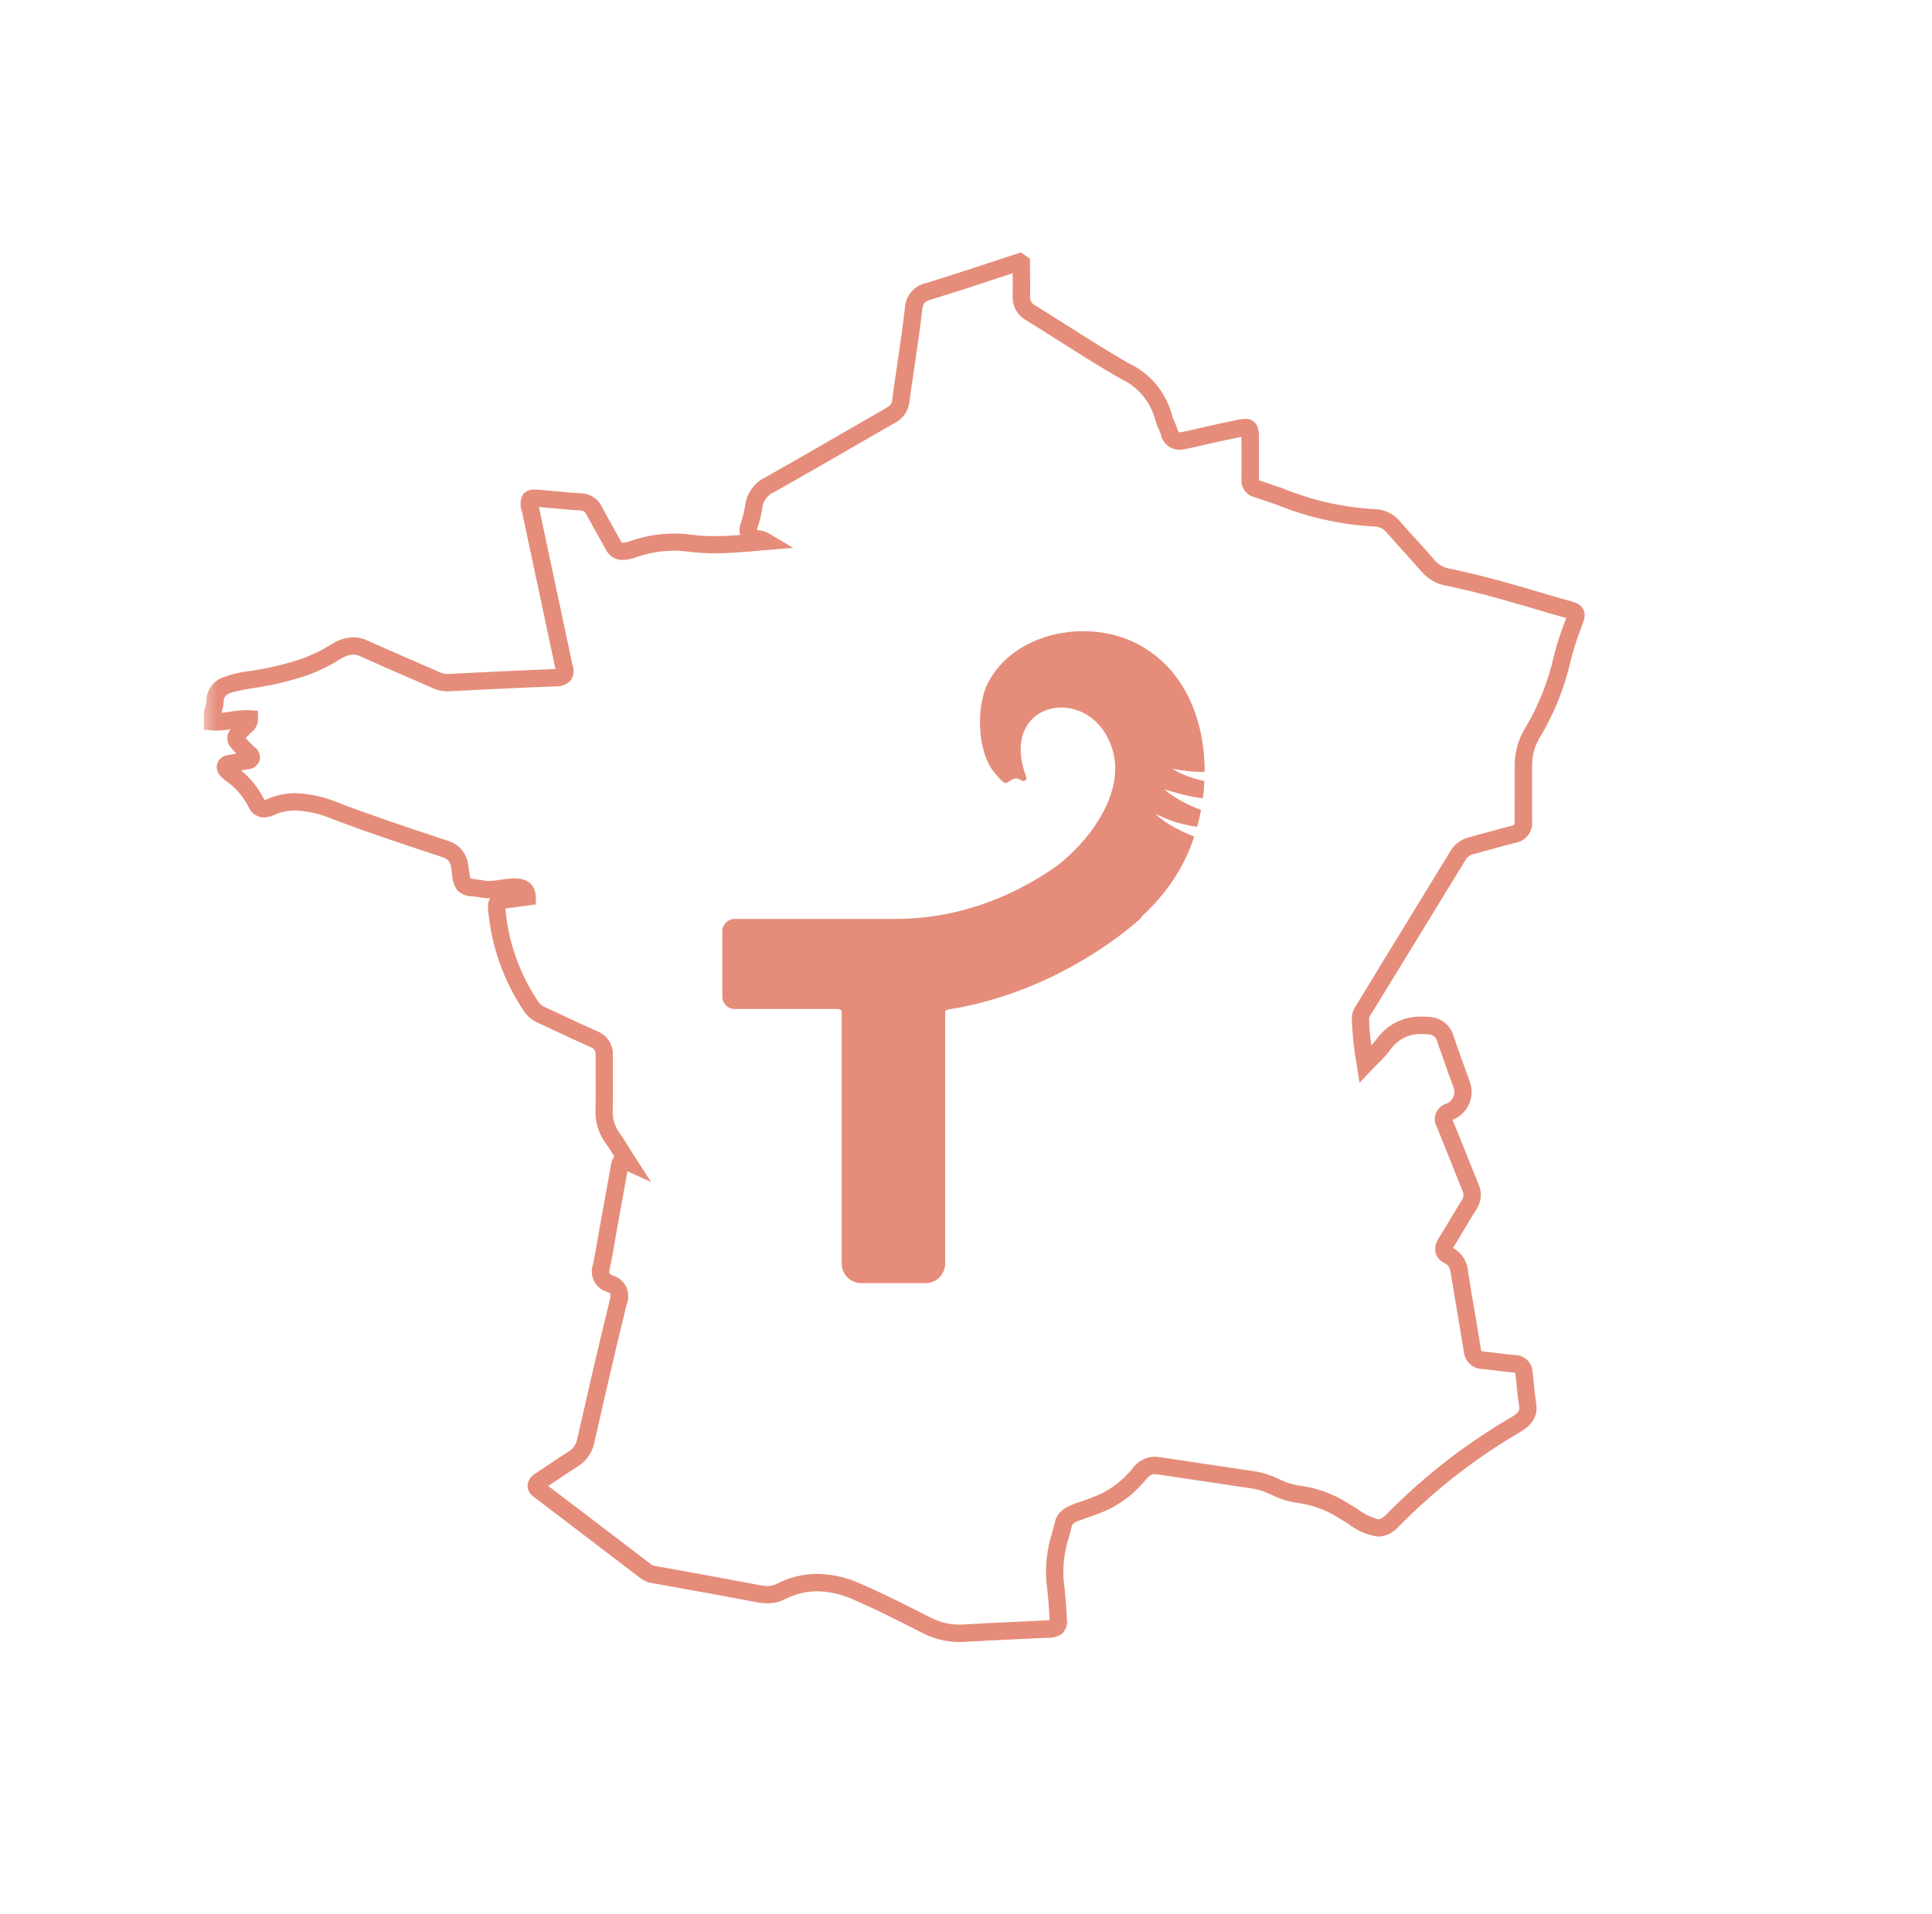<svg xmlns="http://www.w3.org/2000/svg" fill="none" viewBox="0 0 111 110" height="110" width="111">
<g clip-path="url(#clip0_3104_21959)">
<mask height="83" width="89" y="14" x="11" maskUnits="userSpaceOnUse" style="mask-type:luminance" id="mask0_3104_21959">
<path fill="white" d="M99.439 14H11.5V96.335H99.439V14Z"></path>
</mask>
<g mask="url(#mask0_3104_21959)">
<path fill="#E58D7A" d="M58.663 14.5L58.87 14.654L58.962 14.721L59.171 14.869V15.126C59.171 15.321 59.171 15.516 59.179 15.711C59.186 16.151 59.194 16.605 59.179 17.058C59.173 17.147 59.192 17.236 59.233 17.316C59.273 17.395 59.334 17.462 59.41 17.51C60.085 17.924 60.764 18.355 61.421 18.771C62.548 19.486 63.714 20.226 64.887 20.896C65.488 21.182 66.019 21.596 66.443 22.11C66.866 22.624 67.172 23.224 67.338 23.869C67.374 23.994 67.42 24.115 67.477 24.231C67.541 24.369 67.597 24.51 67.644 24.655C67.659 24.721 67.688 24.784 67.727 24.84C67.739 24.841 67.75 24.841 67.762 24.84C67.795 24.84 67.829 24.836 67.862 24.83C68.286 24.754 68.721 24.651 69.141 24.551C69.517 24.462 69.906 24.369 70.295 24.294C70.505 24.253 70.683 24.215 70.84 24.181C71.072 24.12 71.309 24.081 71.549 24.067C71.695 24.059 71.841 24.097 71.965 24.175C72.088 24.253 72.185 24.368 72.241 24.504C72.31 24.713 72.34 24.933 72.327 25.153C72.332 25.953 72.336 26.738 72.327 27.513C72.326 27.542 72.328 27.571 72.332 27.599L72.362 27.61C72.803 27.752 73.246 27.91 73.675 28.053C75.349 28.741 77.125 29.146 78.932 29.253C79.206 29.252 79.477 29.31 79.727 29.422C79.977 29.534 80.201 29.697 80.383 29.902C80.71 30.278 81.052 30.655 81.383 31.019C81.739 31.412 82.108 31.819 82.463 32.229C82.688 32.477 82.994 32.637 83.326 32.681C85.355 33.102 87.367 33.702 89.312 34.281L89.412 34.31C89.635 34.377 89.82 34.426 89.983 34.47C90.477 34.603 90.803 34.691 90.967 35.012C91.131 35.333 91.012 35.637 90.835 36.099C90.588 36.727 90.384 37.371 90.225 38.027C89.882 39.518 89.312 40.947 88.535 42.265C88.201 42.773 88.024 43.367 88.025 43.974C88.025 44.485 88.025 45.004 88.025 45.505C88.025 46.06 88.025 46.634 88.025 47.197C88.05 47.482 87.968 47.765 87.794 47.992C87.62 48.219 87.367 48.372 87.086 48.422C86.618 48.537 86.142 48.669 85.686 48.797C85.347 48.891 84.996 48.989 84.648 49.08C84.464 49.126 84.305 49.242 84.205 49.404C82.925 51.504 81.62 53.63 80.358 55.689L78.812 58.212L78.767 58.284C78.72 58.348 78.683 58.419 78.658 58.494C78.669 59.02 78.713 59.545 78.79 60.066C78.89 59.962 78.983 59.852 79.069 59.736C79.362 59.311 79.757 58.967 80.219 58.736C80.68 58.506 81.192 58.395 81.708 58.416C81.885 58.416 82.062 58.426 82.239 58.445C82.527 58.479 82.8 58.595 83.023 58.78C83.247 58.965 83.413 59.21 83.501 59.487C83.721 60.16 83.97 60.843 84.21 61.502C84.291 61.726 84.373 61.95 84.454 62.175C84.599 62.591 84.579 63.046 84.399 63.448C84.218 63.85 83.89 64.167 83.483 64.334L83.455 64.347L83.469 64.382C83.741 65.036 84.006 65.703 84.263 66.348C84.49 66.918 84.725 67.507 84.963 68.082C85.055 68.307 85.091 68.552 85.069 68.794C85.047 69.036 84.968 69.27 84.837 69.475C84.599 69.851 84.366 70.243 84.137 70.622C83.937 70.961 83.727 71.312 83.513 71.656C83.5 71.676 83.49 71.694 83.481 71.709C83.73 71.846 83.94 72.044 84.092 72.284C84.243 72.525 84.331 72.8 84.347 73.084C84.462 73.819 84.588 74.565 84.711 75.284C84.834 76.003 84.962 76.759 85.077 77.5C85.081 77.548 85.094 77.595 85.117 77.638C85.165 77.656 85.215 77.665 85.266 77.666C85.566 77.691 85.866 77.729 86.166 77.766C86.474 77.805 86.766 77.843 87.059 77.866C87.318 77.87 87.565 77.973 87.75 78.154C87.935 78.335 88.043 78.58 88.053 78.839C88.076 79.039 88.095 79.239 88.115 79.433C88.155 79.839 88.193 80.223 88.256 80.605C88.421 81.605 87.749 82.066 87.106 82.422C84.621 83.899 82.34 85.693 80.319 87.759C80.026 88.08 79.62 88.273 79.186 88.297C78.55 88.207 77.951 87.948 77.449 87.548C77.174 87.379 76.862 87.187 76.495 86.976C75.83 86.632 75.108 86.413 74.364 86.331C73.916 86.248 73.481 86.104 73.073 85.902C72.746 85.739 72.399 85.619 72.041 85.546C71.041 85.394 70.03 85.246 69.049 85.099C68.206 84.974 67.335 84.845 66.478 84.716C66.432 84.709 66.385 84.705 66.338 84.704C66.218 84.704 66.083 84.726 65.863 84.983C65.27 85.727 64.518 86.33 63.663 86.746C63.266 86.923 62.859 87.079 62.446 87.214C61.789 87.438 61.618 87.514 61.575 87.698C61.526 87.898 61.475 88.107 61.422 88.304C61.159 89.091 61.051 89.922 61.105 90.751C61.19 91.405 61.275 92.414 61.295 93.001C61.324 93.164 61.312 93.332 61.259 93.489C61.207 93.646 61.116 93.788 60.995 93.901C60.725 94.059 60.413 94.131 60.101 94.108C59.465 94.142 58.819 94.172 58.195 94.2C57.29 94.241 56.354 94.283 55.436 94.342C54.616 94.397 53.797 94.232 53.062 93.866L52.762 93.712C51.562 93.101 50.318 92.47 49.062 91.926C48.399 91.618 47.68 91.45 46.949 91.434C46.303 91.436 45.666 91.593 45.094 91.893C44.775 92.052 44.424 92.132 44.068 92.128C43.895 92.128 43.723 92.111 43.553 92.079C41.896 91.762 40.207 91.457 38.574 91.163L37.428 90.956C37.193 90.913 36.971 90.815 36.781 90.67L35.799 89.92C34.128 88.645 32.399 87.326 30.699 86.035C30.581 85.962 30.483 85.86 30.414 85.739C30.346 85.619 30.308 85.483 30.305 85.344C30.323 85.199 30.375 85.061 30.459 84.941C30.542 84.821 30.653 84.723 30.782 84.656C31.031 84.493 31.282 84.324 31.525 84.156C31.899 83.904 32.285 83.644 32.677 83.399C32.794 83.328 32.896 83.234 32.977 83.123C33.058 83.012 33.116 82.886 33.148 82.752C33.701 80.317 34.348 77.487 35.029 74.713C35.074 74.593 35.087 74.463 35.066 74.336C35.061 74.323 35.014 74.278 34.866 74.231C34.568 74.138 34.316 73.936 34.161 73.664C34.007 73.393 33.962 73.073 34.036 72.769C34.156 72.283 34.236 71.793 34.325 71.276C34.36 71.067 34.397 70.851 34.435 70.638C34.522 70.159 34.608 69.68 34.695 69.201C34.828 68.463 34.962 67.724 35.095 66.985V66.978C35.113 66.84 35.153 66.705 35.212 66.578C35.236 66.532 35.264 66.489 35.296 66.449C35.132 66.184 34.973 65.932 34.802 65.698C34.397 65.147 34.188 64.476 34.211 63.793C34.229 63.214 34.226 62.62 34.222 62.046C34.222 61.562 34.217 61.062 34.222 60.567C34.224 60.488 34.202 60.41 34.16 60.343C34.118 60.276 34.056 60.223 33.984 60.191C33.268 59.875 32.55 59.539 31.856 59.214C31.539 59.066 31.222 58.918 30.905 58.771C30.588 58.634 30.315 58.411 30.117 58.128C28.937 56.376 28.222 54.353 28.04 52.249C28.009 52.031 28.048 51.809 28.152 51.614C28.022 51.619 27.892 51.611 27.763 51.59C27.532 51.55 27.342 51.526 27.19 51.507C26.853 51.516 26.525 51.392 26.277 51.164C26.08 50.875 25.973 50.535 25.97 50.185C25.953 50.068 25.933 49.934 25.909 49.785C25.891 49.668 25.842 49.559 25.766 49.469C25.69 49.378 25.591 49.311 25.479 49.273L24.896 49.08C23.004 48.453 21.047 47.805 19.149 47.08C18.462 46.781 17.727 46.608 16.979 46.568C16.522 46.566 16.072 46.669 15.661 46.868C15.588 46.902 15.511 46.924 15.432 46.935H15.418C15.333 46.96 15.246 46.972 15.158 46.973C14.966 46.967 14.779 46.905 14.622 46.795C14.465 46.684 14.343 46.53 14.273 46.351C13.98 45.774 13.553 45.276 13.026 44.9C12.862 44.785 12.362 44.436 12.464 43.938C12.498 43.795 12.575 43.665 12.685 43.568C12.796 43.47 12.934 43.408 13.08 43.392C13.249 43.357 13.418 43.328 13.58 43.302C13.258 42.977 13.067 42.76 13.058 42.438C13.056 42.244 13.122 42.055 13.245 41.904C12.973 41.949 12.699 41.974 12.424 41.979C12.338 41.979 12.253 41.979 12.172 41.969L11.713 41.931V40.863L11.732 40.8C11.75 40.727 11.771 40.659 11.791 40.593C11.822 40.507 11.843 40.418 11.854 40.327C11.845 40.044 11.919 39.765 12.068 39.524C12.217 39.283 12.433 39.092 12.69 38.973C13.228 38.757 13.794 38.616 14.371 38.555C15.397 38.407 16.407 38.167 17.39 37.838C17.963 37.622 18.513 37.351 19.033 37.027C19.41 36.776 19.849 36.634 20.301 36.617C20.578 36.62 20.851 36.683 21.101 36.801C22.032 37.22 22.985 37.634 23.907 38.035C24.354 38.229 24.802 38.424 25.249 38.619C25.391 38.692 25.548 38.729 25.708 38.727H25.72C27.737 38.627 29.82 38.521 31.878 38.442H31.912C31.893 38.376 31.879 38.309 31.868 38.242C31.868 38.218 31.86 38.194 31.855 38.171L30.918 33.764L29.981 29.357C29.92 29.201 29.895 29.032 29.909 28.865C29.923 28.697 29.976 28.535 30.062 28.391C30.146 28.3 30.249 28.23 30.364 28.185C30.478 28.14 30.602 28.122 30.725 28.131C30.825 28.131 30.946 28.139 31.048 28.147C31.354 28.171 31.663 28.201 31.961 28.23C32.425 28.275 32.905 28.322 33.373 28.345C33.631 28.348 33.883 28.425 34.099 28.567C34.316 28.709 34.487 28.909 34.593 29.145C34.806 29.545 35.036 29.958 35.257 30.352C35.394 30.596 35.536 30.852 35.673 31.098C35.688 31.13 35.709 31.16 35.734 31.185C35.748 31.186 35.762 31.186 35.776 31.185C35.929 31.175 36.081 31.141 36.224 31.085C37.027 30.803 37.872 30.657 38.724 30.656C39.048 30.656 39.372 30.678 39.694 30.721C40.149 30.78 40.607 30.808 41.066 30.806C41.549 30.806 42.039 30.779 42.526 30.742C42.465 30.53 42.471 30.304 42.544 30.096C42.667 29.748 42.758 29.39 42.814 29.025C42.861 28.68 42.993 28.352 43.199 28.071C43.405 27.79 43.678 27.565 43.993 27.416C45.503 26.565 47.03 25.684 48.506 24.831C49.277 24.386 50.075 23.925 50.861 23.474C51.169 23.297 51.228 23.197 51.251 23.025C51.343 22.339 51.445 21.643 51.544 20.97C51.7 19.91 51.861 18.814 51.984 17.736C51.994 17.389 52.12 17.054 52.342 16.787C52.564 16.52 52.87 16.335 53.21 16.262C54.404 15.901 55.61 15.504 56.779 15.119C57.318 14.937 57.871 14.755 58.417 14.578L58.663 14.5ZM67.763 25.842C67.506 25.843 67.258 25.754 67.061 25.589C66.864 25.424 66.732 25.195 66.689 24.942C66.654 24.837 66.612 24.734 66.565 24.634C66.481 24.462 66.415 24.282 66.365 24.097C66.228 23.587 65.98 23.113 65.639 22.71C65.298 22.306 64.871 21.983 64.391 21.764C63.198 21.083 62.022 20.337 60.885 19.615C60.232 19.2 59.556 18.772 58.885 18.362C58.659 18.221 58.475 18.023 58.35 17.788C58.226 17.552 58.167 17.288 58.178 17.022C58.193 16.595 58.185 16.153 58.178 15.722V15.702L57.093 16.058C55.919 16.444 54.705 16.844 53.5 17.208C53.118 17.323 53.026 17.435 52.979 17.839C52.854 18.933 52.691 20.039 52.534 21.104C52.434 21.774 52.334 22.467 52.242 23.148C52.204 23.403 52.103 23.644 51.949 23.85C51.795 24.057 51.592 24.221 51.359 24.33C50.574 24.78 49.777 25.24 49.007 25.685C47.528 26.539 45.999 27.422 44.485 28.275C44.305 28.346 44.147 28.464 44.028 28.616C43.908 28.769 43.832 28.95 43.806 29.142C43.742 29.57 43.638 29.991 43.494 30.399C43.489 30.413 43.486 30.427 43.485 30.441C43.51 30.454 43.538 30.462 43.566 30.463C43.8 30.485 44.026 30.559 44.227 30.68L45.567 31.48L44.013 31.609L43.489 31.654C42.7 31.723 41.889 31.794 41.067 31.794C40.563 31.797 40.06 31.765 39.561 31.7C39.284 31.663 39.005 31.644 38.725 31.644C37.987 31.646 37.254 31.772 36.558 32.017C36.31 32.113 36.047 32.167 35.781 32.177C35.576 32.18 35.375 32.125 35.202 32.017C35.028 31.909 34.889 31.753 34.802 31.568C34.667 31.323 34.527 31.068 34.391 30.831C34.166 30.431 33.933 30.016 33.714 29.601C33.598 29.382 33.514 29.34 33.331 29.331C32.839 29.307 32.346 29.259 31.87 29.213C31.576 29.184 31.27 29.155 30.976 29.132H30.964V29.139L31.9 33.545L32.837 37.952C32.845 37.989 32.851 38.027 32.858 38.065C32.863 38.099 32.869 38.132 32.878 38.165C32.938 38.308 32.964 38.463 32.953 38.618C32.943 38.773 32.896 38.923 32.818 39.057C32.709 39.188 32.571 39.29 32.414 39.357C32.258 39.423 32.087 39.451 31.918 39.439C29.87 39.518 27.786 39.622 25.772 39.723H25.759H25.675C25.389 39.718 25.108 39.653 24.849 39.531C24.403 39.336 23.957 39.141 23.51 38.948C22.585 38.548 21.629 38.131 20.691 37.709C20.569 37.648 20.435 37.613 20.298 37.609C20.024 37.633 19.761 37.727 19.535 37.884C18.958 38.244 18.347 38.546 17.711 38.784C16.675 39.132 15.61 39.386 14.528 39.542C13.062 39.785 12.858 39.883 12.848 40.349C12.838 40.532 12.803 40.713 12.742 40.886L12.72 40.96C12.876 40.945 13.037 40.921 13.204 40.896C13.515 40.842 13.829 40.811 14.145 40.804C14.218 40.804 14.29 40.804 14.359 40.811L14.812 40.841L14.825 41.295C14.826 41.452 14.79 41.607 14.72 41.748C14.649 41.888 14.545 42.009 14.418 42.101C14.394 42.121 14.369 42.142 14.357 42.155L14.347 42.165C14.265 42.25 14.177 42.342 14.114 42.412C14.182 42.487 14.282 42.586 14.373 42.678L14.473 42.778C14.527 42.833 14.573 42.885 14.628 42.931C14.747 43.017 14.838 43.137 14.889 43.275C14.939 43.412 14.948 43.562 14.913 43.705C14.861 43.846 14.768 43.969 14.646 44.058C14.525 44.147 14.38 44.198 14.229 44.205L13.899 44.259L13.846 44.267C14.393 44.714 14.842 45.27 15.162 45.9C15.174 45.924 15.188 45.947 15.203 45.969L15.268 45.957C15.803 45.703 16.389 45.573 16.981 45.575C17.851 45.612 18.707 45.808 19.507 46.153C21.384 46.869 23.33 47.513 25.207 48.137L25.791 48.331C26.076 48.426 26.329 48.598 26.523 48.827C26.717 49.056 26.844 49.334 26.891 49.631C26.916 49.789 26.937 49.931 26.954 50.047C26.979 50.214 27.004 50.386 27.026 50.482C27.098 50.496 27.209 50.51 27.312 50.523C27.473 50.544 27.674 50.569 27.927 50.613C27.977 50.62 28.027 50.624 28.077 50.623C28.302 50.615 28.525 50.591 28.747 50.553C29.019 50.506 29.293 50.479 29.569 50.471C30.634 50.471 30.769 51.202 30.781 51.517L30.794 51.967L30.348 52.027L29.976 52.078C29.669 52.121 29.352 52.165 29.036 52.201C29.2 54.125 29.854 55.974 30.936 57.573C31.032 57.708 31.164 57.812 31.318 57.873C31.635 58.02 31.953 58.168 32.272 58.318C32.961 58.64 33.672 58.974 34.38 59.285C34.633 59.397 34.847 59.581 34.995 59.814C35.144 60.047 35.22 60.319 35.214 60.595C35.205 61.078 35.207 61.572 35.214 62.049C35.214 62.632 35.22 63.235 35.202 63.831C35.187 64.292 35.328 64.745 35.602 65.116C35.818 65.416 36.002 65.716 36.202 66.035C36.295 66.185 36.39 66.335 36.49 66.495L37.403 67.919L36.05 67.3C35.925 67.995 35.8 68.689 35.673 69.382C35.586 69.861 35.5 70.34 35.413 70.819C35.375 71.027 35.339 71.239 35.305 71.445C35.219 71.958 35.129 72.488 35.005 73.01C34.992 73.066 35.002 73.125 35.03 73.175C35.059 73.224 35.105 73.262 35.16 73.279C35.333 73.322 35.494 73.402 35.633 73.513C35.773 73.624 35.886 73.764 35.966 73.924C36.046 74.083 36.09 74.257 36.097 74.435C36.103 74.613 36.071 74.791 36.002 74.955C35.323 77.721 34.677 80.546 34.125 82.977C34.064 83.239 33.952 83.486 33.795 83.705C33.639 83.923 33.44 84.108 33.211 84.249C32.833 84.486 32.453 84.742 32.086 84.989C31.893 85.119 31.696 85.252 31.497 85.383C33.14 86.628 34.797 87.896 36.41 89.125L37.392 89.875C37.455 89.925 37.529 89.96 37.609 89.975L38.756 90.182C40.392 90.482 42.083 90.782 43.744 91.1C43.852 91.121 43.962 91.132 44.072 91.132C44.27 91.133 44.465 91.088 44.642 91C45.355 90.631 46.146 90.436 46.949 90.433C47.817 90.448 48.672 90.644 49.46 91.008C50.742 91.564 51.998 92.202 53.214 92.82L53.514 92.973C54.09 93.258 54.731 93.386 55.372 93.343C56.298 93.284 57.239 93.243 58.149 93.2C58.772 93.172 59.415 93.143 60.049 93.109C60.124 93.109 60.22 93.1 60.3 93.093C60.3 93.076 60.3 93.057 60.3 93.035C60.281 92.474 60.2 91.507 60.118 90.879C60.044 89.924 60.159 88.963 60.458 88.052C60.508 87.86 60.558 87.661 60.606 87.467C60.782 86.726 61.406 86.513 62.128 86.267C62.511 86.143 62.886 85.998 63.254 85.835C63.974 85.478 64.605 84.965 65.103 84.335C65.246 84.142 65.433 83.985 65.647 83.876C65.861 83.767 66.097 83.709 66.338 83.706C66.434 83.707 66.531 83.714 66.626 83.729C67.483 83.858 68.353 83.987 69.195 84.112C70.177 84.257 71.195 84.412 72.195 84.559C72.641 84.643 73.074 84.788 73.481 84.989C73.808 85.152 74.155 85.272 74.514 85.344C75.382 85.443 76.224 85.703 76.997 86.111C77.378 86.33 77.697 86.526 77.978 86.699C78.339 86.977 78.751 87.18 79.191 87.299C79.242 87.299 79.362 87.299 79.63 87.041C81.714 84.914 84.067 83.068 86.63 81.55C87.342 81.156 87.316 81.003 87.278 80.771C87.209 80.356 87.168 79.938 87.128 79.533C87.109 79.343 87.09 79.146 87.068 78.955C87.065 78.928 87.06 78.901 87.053 78.875C87.032 78.87 87.011 78.867 86.99 78.866C86.671 78.841 86.354 78.801 86.047 78.766C85.74 78.731 85.478 78.693 85.198 78.666C84.921 78.667 84.654 78.564 84.451 78.377C84.247 78.19 84.121 77.933 84.098 77.657C83.983 76.922 83.857 76.176 83.734 75.457C83.611 74.738 83.483 73.982 83.368 73.241C83.3 72.804 83.199 72.681 83.025 72.596C82.898 72.543 82.783 72.463 82.69 72.362C82.596 72.261 82.526 72.14 82.484 72.009C82.451 71.857 82.451 71.7 82.484 71.547C82.517 71.395 82.582 71.252 82.675 71.127C82.883 70.794 83.088 70.448 83.287 70.114C83.516 69.729 83.752 69.33 83.998 68.943C84.044 68.873 84.072 68.793 84.08 68.71C84.088 68.627 84.076 68.543 84.044 68.466C83.805 67.885 83.569 67.293 83.344 66.721C83.088 66.08 82.824 65.421 82.555 64.769C82.486 64.648 82.445 64.513 82.435 64.374C82.426 64.236 82.447 64.096 82.499 63.967C82.55 63.838 82.63 63.721 82.732 63.627C82.835 63.533 82.957 63.463 83.09 63.422C83.264 63.355 83.406 63.224 83.487 63.055C83.567 62.887 83.58 62.694 83.523 62.516C83.443 62.293 83.362 62.07 83.28 61.847C83.037 61.18 82.786 60.49 82.56 59.8C82.531 59.706 82.476 59.622 82.401 59.558C82.326 59.495 82.234 59.454 82.137 59.442C81.995 59.426 81.853 59.419 81.71 59.418C81.352 59.398 80.996 59.471 80.675 59.63C80.354 59.789 80.08 60.028 79.88 60.325C79.671 60.598 79.44 60.853 79.19 61.089C79.068 61.211 78.941 61.337 78.808 61.478L78.108 62.217L77.952 61.211C77.79 60.319 77.694 59.417 77.662 58.511C77.671 58.24 77.762 57.978 77.923 57.759L77.962 57.697L79.501 55.166C80.763 53.107 82.068 50.979 83.347 48.883C83.581 48.5 83.956 48.223 84.391 48.112C84.732 48.023 85.079 47.927 85.414 47.834C85.881 47.704 86.365 47.57 86.848 47.451C87.01 47.411 87.027 47.401 87.025 47.209C87.019 46.639 87.025 46.061 87.025 45.502C87.025 45.002 87.025 44.488 87.025 43.983C87.022 43.19 87.249 42.413 87.679 41.747C88.403 40.516 88.934 39.181 89.253 37.789C89.421 37.093 89.638 36.409 89.9 35.742C89.93 35.664 89.961 35.582 89.987 35.51C89.907 35.487 89.812 35.461 89.722 35.437C89.561 35.394 89.361 35.337 89.122 35.269L89.022 35.24C87.097 34.666 85.106 34.072 83.122 33.659C82.574 33.572 82.074 33.298 81.707 32.883C81.359 32.483 80.994 32.083 80.642 31.69C80.308 31.322 79.963 30.941 79.63 30.558C79.542 30.46 79.434 30.382 79.313 30.33C79.192 30.277 79.062 30.251 78.93 30.253C77.013 30.146 75.126 29.723 73.347 29C72.923 28.854 72.484 28.7 72.053 28.563C71.826 28.5 71.628 28.359 71.495 28.164C71.362 27.97 71.302 27.735 71.325 27.5C71.335 26.734 71.331 25.956 71.325 25.16C71.325 25.139 71.325 25.119 71.325 25.1C71.243 25.116 71.147 25.137 71.05 25.158C70.896 25.191 70.705 25.233 70.484 25.275C70.115 25.346 69.737 25.436 69.371 25.523C68.937 25.623 68.488 25.733 68.036 25.814C67.945 25.831 67.853 25.84 67.761 25.841L67.763 25.842Z"></path>
</g>
<path fill="#E58D7A" d="M69.213 44.355C69.216 41.336 68.044 38.359 65.28 36.965C62.382 35.502 58.213 36.381 56.757 39.254C56.061 40.626 56.184 43.074 56.996 44.215C57.118 44.387 57.514 44.866 57.67 44.955C57.9 45.087 58.004 44.794 58.311 44.739C58.588 44.691 58.639 44.884 58.811 44.876C58.926 44.87 59.001 44.752 58.961 44.644C57.25 40.097 62.922 39.17 63.963 43.253C64.518 45.43 62.917 48.016 60.785 49.712C60.782 49.715 60.777 49.718 60.775 49.72C60.05 50.229 59.328 50.664 58.612 51.032C56.168 52.288 53.792 52.774 51.611 52.801H42.974H42.214C41.819 52.801 41.5 53.121 41.5 53.515V57.264C41.5 57.659 41.819 57.979 42.214 57.979H48.142C48.167 57.983 48.191 57.987 48.217 57.991C48.298 58.004 48.358 58.075 48.358 58.158V72.602C48.358 73.226 48.863 73.731 49.486 73.731H53.173C53.796 73.731 54.302 73.226 54.302 72.602V58.18C54.302 58.098 54.363 58.027 54.444 58.014C61.202 56.949 65.597 52.71 65.597 52.71C65.597 52.71 65.597 52.71 65.572 52.685C66.543 51.794 67.358 50.776 67.953 49.642C68.212 49.149 68.433 48.619 68.615 48.065C68.052 47.852 67.027 47.404 66.374 46.755C66.776 46.939 67.484 47.334 68.782 47.509C68.869 47.192 68.944 46.868 69.005 46.54C68.413 46.32 67.587 45.944 66.895 45.363C67.564 45.553 68.299 45.778 69.11 45.871C69.153 45.543 69.181 45.212 69.197 44.88C68.156 44.654 67.69 44.359 67.324 44.167C68.267 44.346 68.868 44.367 69.21 44.35"></path>
</g>
<defs>
<clipPath id="clip0_3104_21959">
<rect transform="translate(0.5)" fill="white" height="110" width="110"></rect>
</clipPath>
</defs>
</svg>
